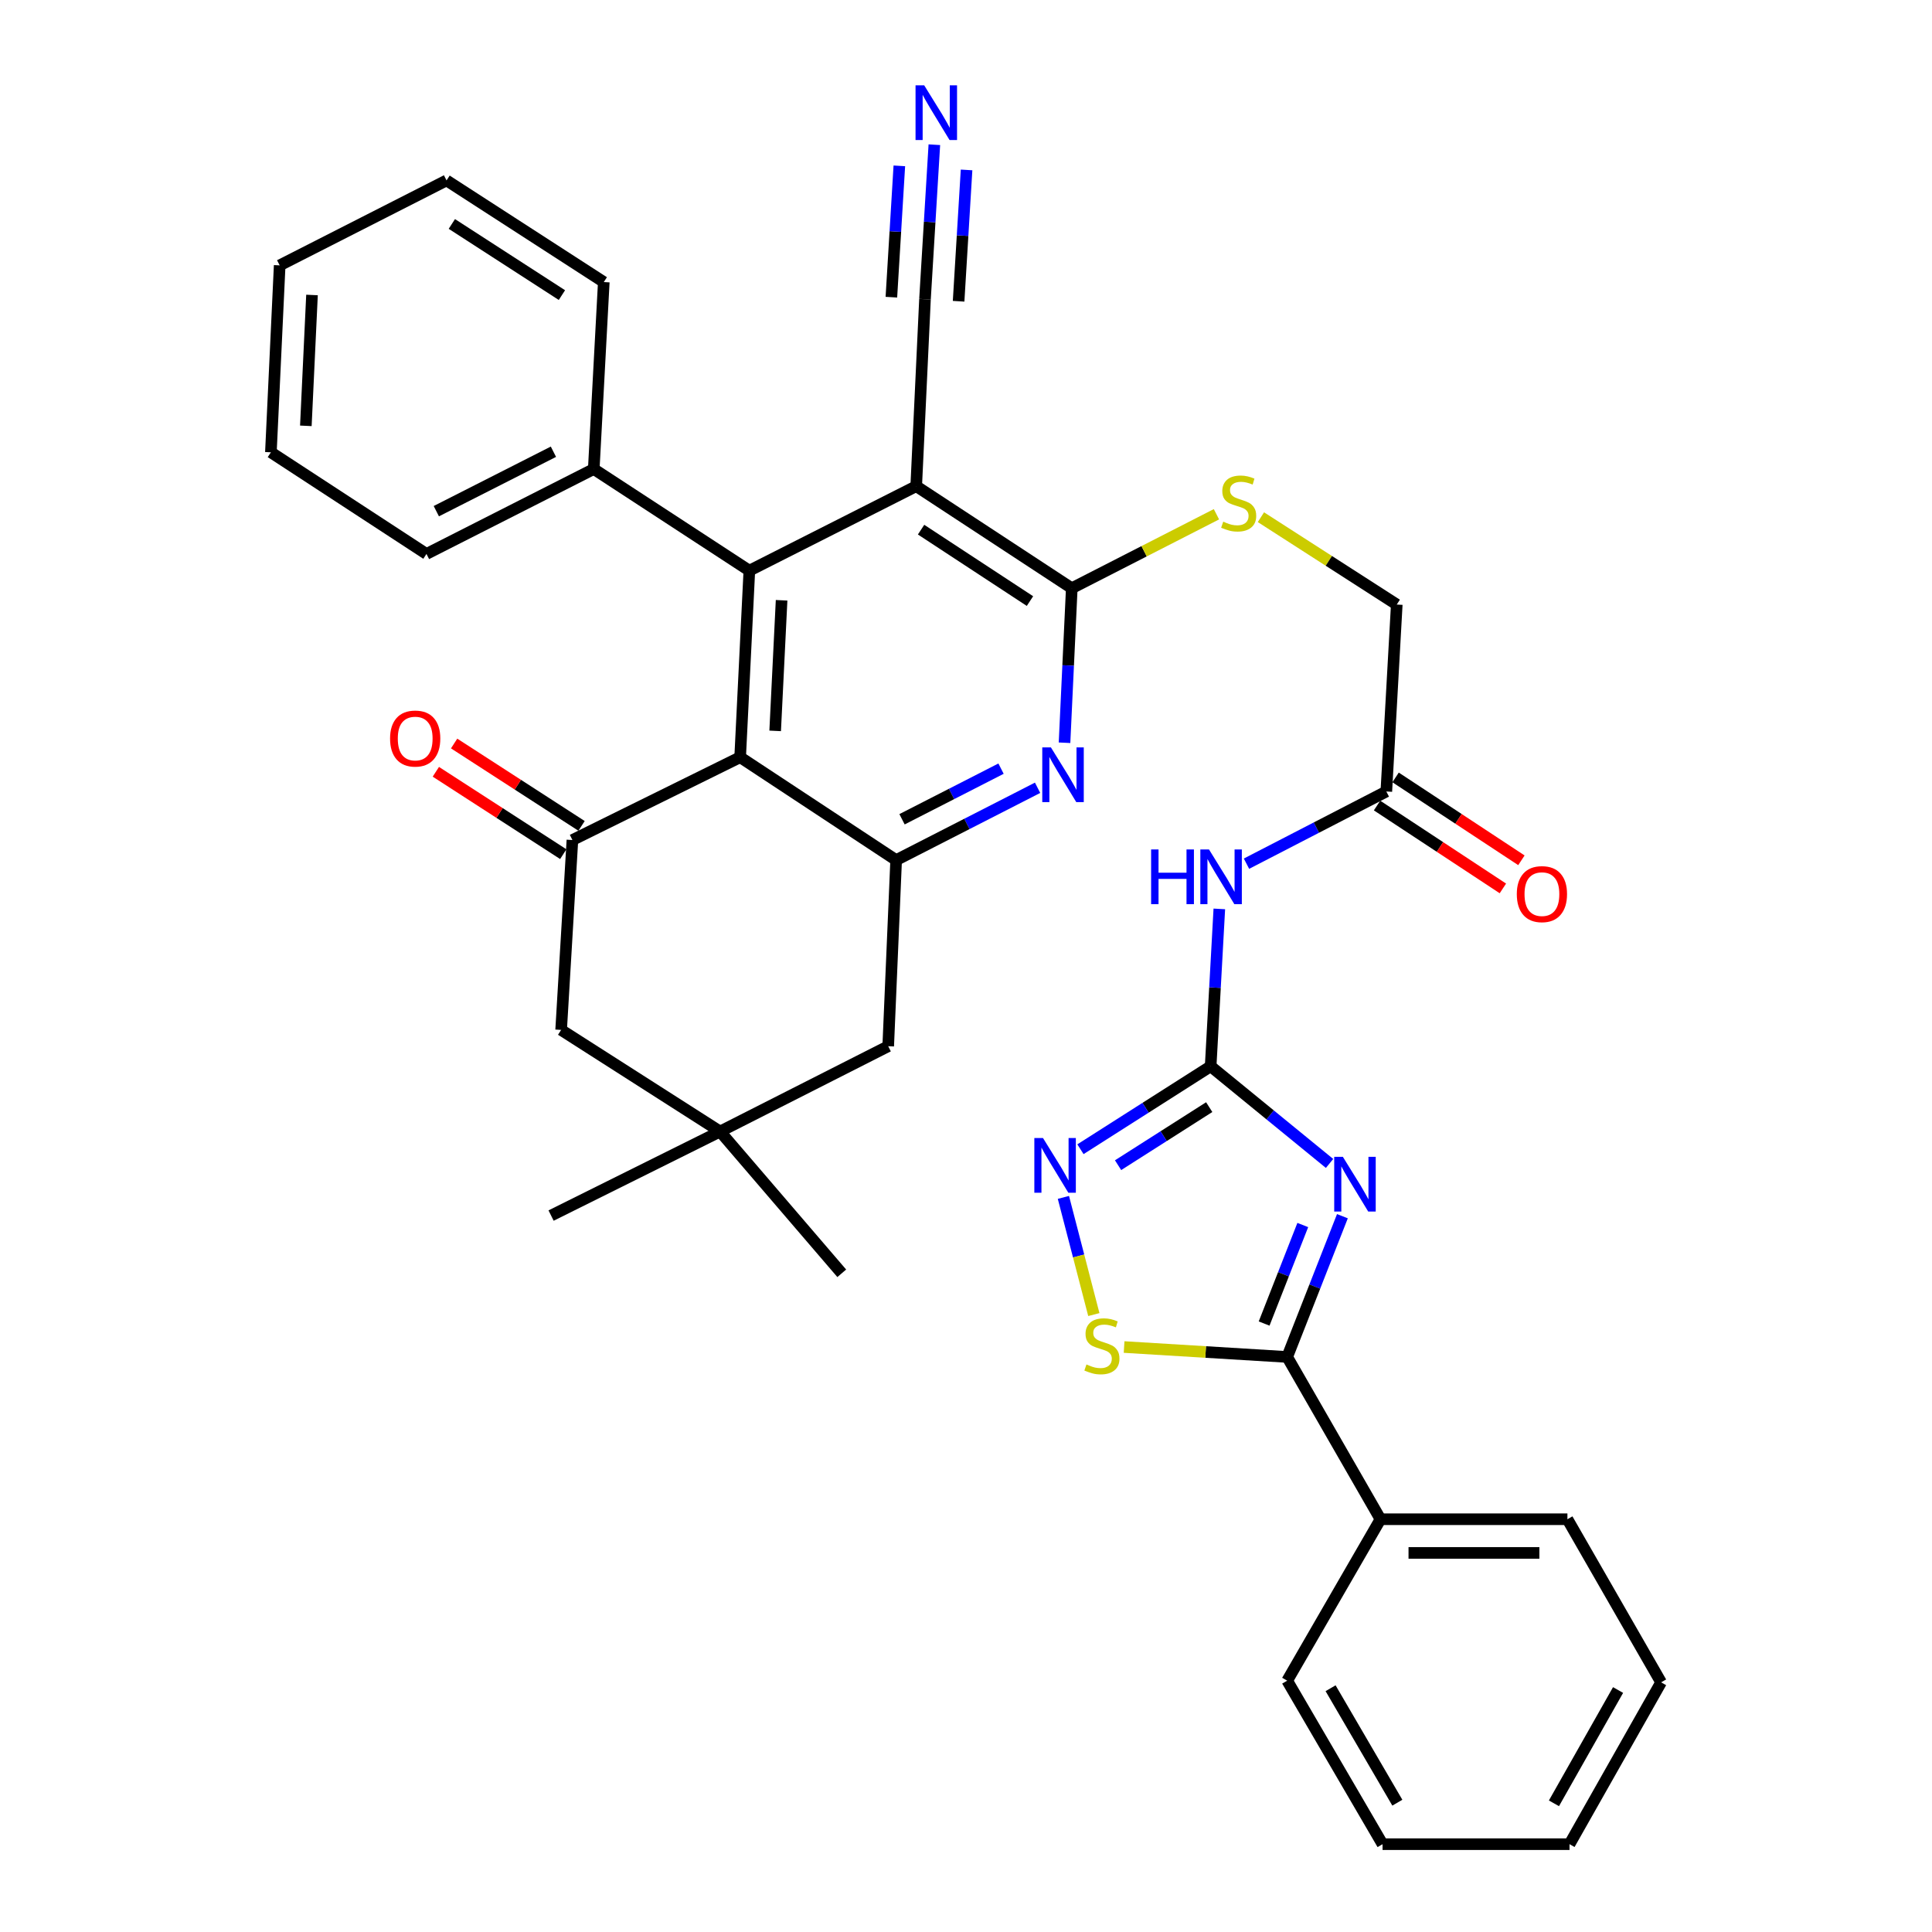 <?xml version='1.0' encoding='iso-8859-1'?>
<svg version='1.1' baseProfile='full'
              xmlns='http://www.w3.org/2000/svg'
                      xmlns:rdkit='http://www.rdkit.org/xml'
                      xmlns:xlink='http://www.w3.org/1999/xlink'
                  xml:space='preserve'
width='1000px' height='1000px' viewBox='0 0 1000 1000'>
<!-- END OF HEADER -->
<rect style='opacity:1.0;fill:#FFFFFF;stroke:none' width='1000' height='1000' x='0' y='0'> </rect>
<path class='bond-0' d='M 688.177,602.197 L 657.403,577.053' style='fill:none;fill-rule:evenodd;stroke:#0000FF;stroke-width:6px;stroke-linecap:butt;stroke-linejoin:miter;stroke-opacity:1' />
<path class='bond-0' d='M 657.403,577.053 L 626.63,551.908' style='fill:none;fill-rule:evenodd;stroke:#000000;stroke-width:6px;stroke-linecap:butt;stroke-linejoin:miter;stroke-opacity:1' />
<path class='bond-4' d='M 694.83,629.504 L 680.538,665.932' style='fill:none;fill-rule:evenodd;stroke:#0000FF;stroke-width:6px;stroke-linecap:butt;stroke-linejoin:miter;stroke-opacity:1' />
<path class='bond-4' d='M 680.538,665.932 L 666.245,702.36' style='fill:none;fill-rule:evenodd;stroke:#000000;stroke-width:6px;stroke-linecap:butt;stroke-linejoin:miter;stroke-opacity:1' />
<path class='bond-4' d='M 674.317,634.066 L 664.312,659.566' style='fill:none;fill-rule:evenodd;stroke:#0000FF;stroke-width:6px;stroke-linecap:butt;stroke-linejoin:miter;stroke-opacity:1' />
<path class='bond-4' d='M 664.312,659.566 L 654.307,685.065' style='fill:none;fill-rule:evenodd;stroke:#000000;stroke-width:6px;stroke-linecap:butt;stroke-linejoin:miter;stroke-opacity:1' />
<path class='bond-9' d='M 626.63,551.908 L 592.935,573.374' style='fill:none;fill-rule:evenodd;stroke:#000000;stroke-width:6px;stroke-linecap:butt;stroke-linejoin:miter;stroke-opacity:1' />
<path class='bond-9' d='M 592.935,573.374 L 559.239,594.839' style='fill:none;fill-rule:evenodd;stroke:#0000FF;stroke-width:6px;stroke-linecap:butt;stroke-linejoin:miter;stroke-opacity:1' />
<path class='bond-9' d='M 625.886,573.049 L 602.3,588.075' style='fill:none;fill-rule:evenodd;stroke:#000000;stroke-width:6px;stroke-linecap:butt;stroke-linejoin:miter;stroke-opacity:1' />
<path class='bond-9' d='M 602.3,588.075 L 578.713,603.1' style='fill:none;fill-rule:evenodd;stroke:#0000FF;stroke-width:6px;stroke-linecap:butt;stroke-linejoin:miter;stroke-opacity:1' />
<path class='bond-11' d='M 626.63,551.908 L 628.874,511.179' style='fill:none;fill-rule:evenodd;stroke:#000000;stroke-width:6px;stroke-linecap:butt;stroke-linejoin:miter;stroke-opacity:1' />
<path class='bond-11' d='M 628.874,511.179 L 631.118,470.45' style='fill:none;fill-rule:evenodd;stroke:#0000FF;stroke-width:6px;stroke-linecap:butt;stroke-linejoin:miter;stroke-opacity:1' />
<path class='bond-1' d='M 474.232,251.645 L 554.75,304.468' style='fill:none;fill-rule:evenodd;stroke:#000000;stroke-width:6px;stroke-linecap:butt;stroke-linejoin:miter;stroke-opacity:1' />
<path class='bond-1' d='M 476.749,274.142 L 533.111,311.118' style='fill:none;fill-rule:evenodd;stroke:#000000;stroke-width:6px;stroke-linecap:butt;stroke-linejoin:miter;stroke-opacity:1' />
<path class='bond-3' d='M 474.232,251.645 L 387.856,295.365' style='fill:none;fill-rule:evenodd;stroke:#000000;stroke-width:6px;stroke-linecap:butt;stroke-linejoin:miter;stroke-opacity:1' />
<path class='bond-12' d='M 474.232,251.645 L 478.774,154.878' style='fill:none;fill-rule:evenodd;stroke:#000000;stroke-width:6px;stroke-linecap:butt;stroke-linejoin:miter;stroke-opacity:1' />
<path class='bond-2' d='M 383.102,391.929 L 463.842,445.187' style='fill:none;fill-rule:evenodd;stroke:#000000;stroke-width:6px;stroke-linecap:butt;stroke-linejoin:miter;stroke-opacity:1' />
<path class='bond-8' d='M 383.102,391.929 L 296.28,434.797' style='fill:none;fill-rule:evenodd;stroke:#000000;stroke-width:6px;stroke-linecap:butt;stroke-linejoin:miter;stroke-opacity:1' />
<path class='bond-38' d='M 383.102,391.929 L 387.856,295.365' style='fill:none;fill-rule:evenodd;stroke:#000000;stroke-width:6px;stroke-linecap:butt;stroke-linejoin:miter;stroke-opacity:1' />
<path class='bond-38' d='M 401.224,378.301 L 404.552,310.707' style='fill:none;fill-rule:evenodd;stroke:#000000;stroke-width:6px;stroke-linecap:butt;stroke-linejoin:miter;stroke-opacity:1' />
<path class='bond-20' d='M 387.856,295.365 L 307.329,242.765' style='fill:none;fill-rule:evenodd;stroke:#000000;stroke-width:6px;stroke-linecap:butt;stroke-linejoin:miter;stroke-opacity:1' />
<path class='bond-10' d='M 666.245,702.36 L 624.039,699.79' style='fill:none;fill-rule:evenodd;stroke:#000000;stroke-width:6px;stroke-linecap:butt;stroke-linejoin:miter;stroke-opacity:1' />
<path class='bond-10' d='M 624.039,699.79 L 581.832,697.22' style='fill:none;fill-rule:evenodd;stroke:#CCCC00;stroke-width:6px;stroke-linecap:butt;stroke-linejoin:miter;stroke-opacity:1' />
<path class='bond-21' d='M 666.245,702.36 L 714.536,786.354' style='fill:none;fill-rule:evenodd;stroke:#000000;stroke-width:6px;stroke-linecap:butt;stroke-linejoin:miter;stroke-opacity:1' />
<path class='bond-5' d='M 554.75,304.468 L 592.19,285.322' style='fill:none;fill-rule:evenodd;stroke:#000000;stroke-width:6px;stroke-linecap:butt;stroke-linejoin:miter;stroke-opacity:1' />
<path class='bond-5' d='M 592.19,285.322 L 629.63,266.176' style='fill:none;fill-rule:evenodd;stroke:#CCCC00;stroke-width:6px;stroke-linecap:butt;stroke-linejoin:miter;stroke-opacity:1' />
<path class='bond-6' d='M 554.75,304.468 L 552.873,344.456' style='fill:none;fill-rule:evenodd;stroke:#000000;stroke-width:6px;stroke-linecap:butt;stroke-linejoin:miter;stroke-opacity:1' />
<path class='bond-6' d='M 552.873,344.456 L 550.996,384.445' style='fill:none;fill-rule:evenodd;stroke:#0000FF;stroke-width:6px;stroke-linecap:butt;stroke-linejoin:miter;stroke-opacity:1' />
<path class='bond-7' d='M 537.053,407.753 L 500.448,426.47' style='fill:none;fill-rule:evenodd;stroke:#0000FF;stroke-width:6px;stroke-linecap:butt;stroke-linejoin:miter;stroke-opacity:1' />
<path class='bond-7' d='M 500.448,426.47 L 463.842,445.187' style='fill:none;fill-rule:evenodd;stroke:#000000;stroke-width:6px;stroke-linecap:butt;stroke-linejoin:miter;stroke-opacity:1' />
<path class='bond-7' d='M 518.136,397.849 L 492.512,410.951' style='fill:none;fill-rule:evenodd;stroke:#0000FF;stroke-width:6px;stroke-linecap:butt;stroke-linejoin:miter;stroke-opacity:1' />
<path class='bond-7' d='M 492.512,410.951 L 466.888,424.053' style='fill:none;fill-rule:evenodd;stroke:#000000;stroke-width:6px;stroke-linecap:butt;stroke-linejoin:miter;stroke-opacity:1' />
<path class='bond-18' d='M 463.842,445.187 L 459.736,541.518' style='fill:none;fill-rule:evenodd;stroke:#000000;stroke-width:6px;stroke-linecap:butt;stroke-linejoin:miter;stroke-opacity:1' />
<path class='bond-19' d='M 301.012,427.478 L 268.033,406.158' style='fill:none;fill-rule:evenodd;stroke:#000000;stroke-width:6px;stroke-linecap:butt;stroke-linejoin:miter;stroke-opacity:1' />
<path class='bond-19' d='M 268.033,406.158 L 235.055,384.839' style='fill:none;fill-rule:evenodd;stroke:#FF0000;stroke-width:6px;stroke-linecap:butt;stroke-linejoin:miter;stroke-opacity:1' />
<path class='bond-19' d='M 291.549,442.116 L 258.57,420.796' style='fill:none;fill-rule:evenodd;stroke:#000000;stroke-width:6px;stroke-linecap:butt;stroke-linejoin:miter;stroke-opacity:1' />
<path class='bond-19' d='M 258.57,420.796 L 225.592,399.476' style='fill:none;fill-rule:evenodd;stroke:#FF0000;stroke-width:6px;stroke-linecap:butt;stroke-linejoin:miter;stroke-opacity:1' />
<path class='bond-39' d='M 296.28,434.797 L 290.441,533.074' style='fill:none;fill-rule:evenodd;stroke:#000000;stroke-width:6px;stroke-linecap:butt;stroke-linejoin:miter;stroke-opacity:1' />
<path class='bond-36' d='M 550.416,619.772 L 558.292,650.095' style='fill:none;fill-rule:evenodd;stroke:#0000FF;stroke-width:6px;stroke-linecap:butt;stroke-linejoin:miter;stroke-opacity:1' />
<path class='bond-36' d='M 558.292,650.095 L 566.168,680.418' style='fill:none;fill-rule:evenodd;stroke:#CCCC00;stroke-width:6px;stroke-linecap:butt;stroke-linejoin:miter;stroke-opacity:1' />
<path class='bond-14' d='M 645.18,447.046 L 681.369,428.357' style='fill:none;fill-rule:evenodd;stroke:#0000FF;stroke-width:6px;stroke-linecap:butt;stroke-linejoin:miter;stroke-opacity:1' />
<path class='bond-14' d='M 681.369,428.357 L 717.558,409.669' style='fill:none;fill-rule:evenodd;stroke:#000000;stroke-width:6px;stroke-linecap:butt;stroke-linejoin:miter;stroke-opacity:1' />
<path class='bond-13' d='M 478.774,154.878 L 481.196,114.891' style='fill:none;fill-rule:evenodd;stroke:#000000;stroke-width:6px;stroke-linecap:butt;stroke-linejoin:miter;stroke-opacity:1' />
<path class='bond-13' d='M 481.196,114.891 L 483.618,74.903' style='fill:none;fill-rule:evenodd;stroke:#0000FF;stroke-width:6px;stroke-linecap:butt;stroke-linejoin:miter;stroke-opacity:1' />
<path class='bond-13' d='M 496.172,155.932 L 498.231,121.943' style='fill:none;fill-rule:evenodd;stroke:#000000;stroke-width:6px;stroke-linecap:butt;stroke-linejoin:miter;stroke-opacity:1' />
<path class='bond-13' d='M 498.231,121.943 L 500.29,87.953' style='fill:none;fill-rule:evenodd;stroke:#0000FF;stroke-width:6px;stroke-linecap:butt;stroke-linejoin:miter;stroke-opacity:1' />
<path class='bond-13' d='M 461.376,153.824 L 463.435,119.835' style='fill:none;fill-rule:evenodd;stroke:#000000;stroke-width:6px;stroke-linecap:butt;stroke-linejoin:miter;stroke-opacity:1' />
<path class='bond-13' d='M 463.435,119.835 L 465.494,85.845' style='fill:none;fill-rule:evenodd;stroke:#0000FF;stroke-width:6px;stroke-linecap:butt;stroke-linejoin:miter;stroke-opacity:1' />
<path class='bond-22' d='M 712.764,416.947 L 745.327,438.394' style='fill:none;fill-rule:evenodd;stroke:#000000;stroke-width:6px;stroke-linecap:butt;stroke-linejoin:miter;stroke-opacity:1' />
<path class='bond-22' d='M 745.327,438.394 L 777.89,459.842' style='fill:none;fill-rule:evenodd;stroke:#FF0000;stroke-width:6px;stroke-linecap:butt;stroke-linejoin:miter;stroke-opacity:1' />
<path class='bond-22' d='M 722.351,402.39 L 754.914,423.838' style='fill:none;fill-rule:evenodd;stroke:#000000;stroke-width:6px;stroke-linecap:butt;stroke-linejoin:miter;stroke-opacity:1' />
<path class='bond-22' d='M 754.914,423.838 L 787.478,445.286' style='fill:none;fill-rule:evenodd;stroke:#FF0000;stroke-width:6px;stroke-linecap:butt;stroke-linejoin:miter;stroke-opacity:1' />
<path class='bond-23' d='M 717.558,409.669 L 722.961,312.912' style='fill:none;fill-rule:evenodd;stroke:#000000;stroke-width:6px;stroke-linecap:butt;stroke-linejoin:miter;stroke-opacity:1' />
<path class='bond-15' d='M 652.648,267.695 L 687.805,290.303' style='fill:none;fill-rule:evenodd;stroke:#CCCC00;stroke-width:6px;stroke-linecap:butt;stroke-linejoin:miter;stroke-opacity:1' />
<path class='bond-15' d='M 687.805,290.303 L 722.961,312.912' style='fill:none;fill-rule:evenodd;stroke:#000000;stroke-width:6px;stroke-linecap:butt;stroke-linejoin:miter;stroke-opacity:1' />
<path class='bond-16' d='M 372.711,585.665 L 459.736,541.518' style='fill:none;fill-rule:evenodd;stroke:#000000;stroke-width:6px;stroke-linecap:butt;stroke-linejoin:miter;stroke-opacity:1' />
<path class='bond-17' d='M 372.711,585.665 L 290.441,533.074' style='fill:none;fill-rule:evenodd;stroke:#000000;stroke-width:6px;stroke-linecap:butt;stroke-linejoin:miter;stroke-opacity:1' />
<path class='bond-24' d='M 372.711,585.665 L 435.692,659.056' style='fill:none;fill-rule:evenodd;stroke:#000000;stroke-width:6px;stroke-linecap:butt;stroke-linejoin:miter;stroke-opacity:1' />
<path class='bond-25' d='M 372.711,585.665 L 285.241,629.173' style='fill:none;fill-rule:evenodd;stroke:#000000;stroke-width:6px;stroke-linecap:butt;stroke-linejoin:miter;stroke-opacity:1' />
<path class='bond-26' d='M 307.329,242.765 L 220.74,286.718' style='fill:none;fill-rule:evenodd;stroke:#000000;stroke-width:6px;stroke-linecap:butt;stroke-linejoin:miter;stroke-opacity:1' />
<path class='bond-26' d='M 286.451,233.816 L 225.839,264.583' style='fill:none;fill-rule:evenodd;stroke:#000000;stroke-width:6px;stroke-linecap:butt;stroke-linejoin:miter;stroke-opacity:1' />
<path class='bond-27' d='M 307.329,242.765 L 312.519,145.998' style='fill:none;fill-rule:evenodd;stroke:#000000;stroke-width:6px;stroke-linecap:butt;stroke-linejoin:miter;stroke-opacity:1' />
<path class='bond-28' d='M 714.536,786.354 L 811.293,786.354' style='fill:none;fill-rule:evenodd;stroke:#000000;stroke-width:6px;stroke-linecap:butt;stroke-linejoin:miter;stroke-opacity:1' />
<path class='bond-28' d='M 729.05,803.784 L 796.78,803.784' style='fill:none;fill-rule:evenodd;stroke:#000000;stroke-width:6px;stroke-linecap:butt;stroke-linejoin:miter;stroke-opacity:1' />
<path class='bond-29' d='M 714.536,786.354 L 666.245,869.912' style='fill:none;fill-rule:evenodd;stroke:#000000;stroke-width:6px;stroke-linecap:butt;stroke-linejoin:miter;stroke-opacity:1' />
<path class='bond-31' d='M 220.74,286.718 L 140.212,234.108' style='fill:none;fill-rule:evenodd;stroke:#000000;stroke-width:6px;stroke-linecap:butt;stroke-linejoin:miter;stroke-opacity:1' />
<path class='bond-30' d='M 312.519,145.998 L 231.13,93.388' style='fill:none;fill-rule:evenodd;stroke:#000000;stroke-width:6px;stroke-linecap:butt;stroke-linejoin:miter;stroke-opacity:1' />
<path class='bond-30' d='M 290.849,152.745 L 233.876,115.918' style='fill:none;fill-rule:evenodd;stroke:#000000;stroke-width:6px;stroke-linecap:butt;stroke-linejoin:miter;stroke-opacity:1' />
<path class='bond-33' d='M 811.293,786.354 L 859.788,870.774' style='fill:none;fill-rule:evenodd;stroke:#000000;stroke-width:6px;stroke-linecap:butt;stroke-linejoin:miter;stroke-opacity:1' />
<path class='bond-32' d='M 666.245,869.912 L 715.611,954.545' style='fill:none;fill-rule:evenodd;stroke:#000000;stroke-width:6px;stroke-linecap:butt;stroke-linejoin:miter;stroke-opacity:1' />
<path class='bond-32' d='M 688.706,873.825 L 723.262,933.068' style='fill:none;fill-rule:evenodd;stroke:#000000;stroke-width:6px;stroke-linecap:butt;stroke-linejoin:miter;stroke-opacity:1' />
<path class='bond-34' d='M 231.13,93.388 L 144.763,137.351' style='fill:none;fill-rule:evenodd;stroke:#000000;stroke-width:6px;stroke-linecap:butt;stroke-linejoin:miter;stroke-opacity:1' />
<path class='bond-40' d='M 140.212,234.108 L 144.763,137.351' style='fill:none;fill-rule:evenodd;stroke:#000000;stroke-width:6px;stroke-linecap:butt;stroke-linejoin:miter;stroke-opacity:1' />
<path class='bond-40' d='M 158.306,220.413 L 161.492,152.684' style='fill:none;fill-rule:evenodd;stroke:#000000;stroke-width:6px;stroke-linecap:butt;stroke-linejoin:miter;stroke-opacity:1' />
<path class='bond-35' d='M 715.611,954.545 L 812.378,954.545' style='fill:none;fill-rule:evenodd;stroke:#000000;stroke-width:6px;stroke-linecap:butt;stroke-linejoin:miter;stroke-opacity:1' />
<path class='bond-37' d='M 859.788,870.774 L 812.378,954.545' style='fill:none;fill-rule:evenodd;stroke:#000000;stroke-width:6px;stroke-linecap:butt;stroke-linejoin:miter;stroke-opacity:1' />
<path class='bond-37' d='M 837.507,874.755 L 804.32,933.395' style='fill:none;fill-rule:evenodd;stroke:#000000;stroke-width:6px;stroke-linecap:butt;stroke-linejoin:miter;stroke-opacity:1' />
<path  class='atom-0' d='M 695.068 598.783
L 704.348 613.783
Q 705.268 615.263, 706.748 617.943
Q 708.228 620.623, 708.308 620.783
L 708.308 598.783
L 712.068 598.783
L 712.068 627.103
L 708.188 627.103
L 698.228 610.703
Q 697.068 608.783, 695.828 606.583
Q 694.628 604.383, 694.268 603.703
L 694.268 627.103
L 690.588 627.103
L 690.588 598.783
L 695.068 598.783
' fill='#0000FF'/>
<path  class='atom-7' d='M 543.958 386.861
L 553.238 401.861
Q 554.158 403.341, 555.638 406.021
Q 557.118 408.701, 557.198 408.861
L 557.198 386.861
L 560.958 386.861
L 560.958 415.181
L 557.078 415.181
L 547.118 398.781
Q 545.958 396.861, 544.718 394.661
Q 543.518 392.461, 543.158 391.781
L 543.158 415.181
L 539.478 415.181
L 539.478 386.861
L 543.958 386.861
' fill='#0000FF'/>
<path  class='atom-10' d='M 539.852 589.042
L 549.132 604.042
Q 550.052 605.522, 551.532 608.202
Q 553.012 610.882, 553.092 611.042
L 553.092 589.042
L 556.852 589.042
L 556.852 617.362
L 552.972 617.362
L 543.012 600.962
Q 541.852 599.042, 540.612 596.842
Q 539.412 594.642, 539.052 593.962
L 539.052 617.362
L 535.372 617.362
L 535.372 589.042
L 539.852 589.042
' fill='#0000FF'/>
<path  class='atom-11' d='M 562.35 706.241
Q 562.67 706.361, 563.99 706.921
Q 565.31 707.481, 566.75 707.841
Q 568.23 708.161, 569.67 708.161
Q 572.35 708.161, 573.91 706.881
Q 575.47 705.561, 575.47 703.281
Q 575.47 701.721, 574.67 700.761
Q 573.91 699.801, 572.71 699.281
Q 571.51 698.761, 569.51 698.161
Q 566.99 697.401, 565.47 696.681
Q 563.99 695.961, 562.91 694.441
Q 561.87 692.921, 561.87 690.361
Q 561.87 686.801, 564.27 684.601
Q 566.71 682.401, 571.51 682.401
Q 574.79 682.401, 578.51 683.961
L 577.59 687.041
Q 574.19 685.641, 571.63 685.641
Q 568.87 685.641, 567.35 686.801
Q 565.83 687.921, 565.87 689.881
Q 565.87 691.401, 566.63 692.321
Q 567.43 693.241, 568.55 693.761
Q 569.71 694.281, 571.63 694.881
Q 574.19 695.681, 575.71 696.481
Q 577.23 697.281, 578.31 698.921
Q 579.43 700.521, 579.43 703.281
Q 579.43 707.201, 576.79 709.321
Q 574.19 711.401, 569.83 711.401
Q 567.31 711.401, 565.39 710.841
Q 563.51 710.321, 561.27 709.401
L 562.35 706.241
' fill='#CCCC00'/>
<path  class='atom-12' d='M 595.814 439.675
L 599.654 439.675
L 599.654 451.715
L 614.134 451.715
L 614.134 439.675
L 617.974 439.675
L 617.974 467.995
L 614.134 467.995
L 614.134 454.915
L 599.654 454.915
L 599.654 467.995
L 595.814 467.995
L 595.814 439.675
' fill='#0000FF'/>
<path  class='atom-12' d='M 625.774 439.675
L 635.054 454.675
Q 635.974 456.155, 637.454 458.835
Q 638.934 461.515, 639.014 461.675
L 639.014 439.675
L 642.774 439.675
L 642.774 467.995
L 638.894 467.995
L 628.934 451.595
Q 627.774 449.675, 626.534 447.475
Q 625.334 445.275, 624.974 444.595
L 624.974 467.995
L 621.294 467.995
L 621.294 439.675
L 625.774 439.675
' fill='#0000FF'/>
<path  class='atom-14' d='M 478.363 44.165
L 487.643 59.165
Q 488.563 60.645, 490.043 63.325
Q 491.523 66.005, 491.603 66.165
L 491.603 44.165
L 495.363 44.165
L 495.363 72.485
L 491.483 72.485
L 481.523 56.085
Q 480.363 54.165, 479.123 51.965
Q 477.923 49.765, 477.563 49.085
L 477.563 72.485
L 473.883 72.485
L 473.883 44.165
L 478.363 44.165
' fill='#0000FF'/>
<path  class='atom-16' d='M 633.136 270.012
Q 633.456 270.132, 634.776 270.692
Q 636.096 271.252, 637.536 271.612
Q 639.016 271.932, 640.456 271.932
Q 643.136 271.932, 644.696 270.652
Q 646.256 269.332, 646.256 267.052
Q 646.256 265.492, 645.456 264.532
Q 644.696 263.572, 643.496 263.052
Q 642.296 262.532, 640.296 261.932
Q 637.776 261.172, 636.256 260.452
Q 634.776 259.732, 633.696 258.212
Q 632.656 256.692, 632.656 254.132
Q 632.656 250.572, 635.056 248.372
Q 637.496 246.172, 642.296 246.172
Q 645.576 246.172, 649.296 247.732
L 648.376 250.812
Q 644.976 249.412, 642.416 249.412
Q 639.656 249.412, 638.136 250.572
Q 636.616 251.692, 636.656 253.652
Q 636.656 255.172, 637.416 256.092
Q 638.216 257.012, 639.336 257.532
Q 640.496 258.052, 642.416 258.652
Q 644.976 259.452, 646.496 260.252
Q 648.016 261.052, 649.096 262.692
Q 650.216 264.292, 650.216 267.052
Q 650.216 270.972, 647.576 273.092
Q 644.976 275.172, 640.616 275.172
Q 638.096 275.172, 636.176 274.612
Q 634.296 274.092, 632.056 273.172
L 633.136 270.012
' fill='#CCCC00'/>
<path  class='atom-20' d='M 201.9 382.267
Q 201.9 375.467, 205.26 371.667
Q 208.62 367.867, 214.9 367.867
Q 221.18 367.867, 224.54 371.667
Q 227.9 375.467, 227.9 382.267
Q 227.9 389.147, 224.5 393.067
Q 221.1 396.947, 214.9 396.947
Q 208.66 396.947, 205.26 393.067
Q 201.9 389.187, 201.9 382.267
M 214.9 393.747
Q 219.22 393.747, 221.54 390.867
Q 223.9 387.947, 223.9 382.267
Q 223.9 376.707, 221.54 373.907
Q 219.22 371.067, 214.9 371.067
Q 210.58 371.067, 208.22 373.867
Q 205.9 376.667, 205.9 382.267
Q 205.9 387.987, 208.22 390.867
Q 210.58 393.747, 214.9 393.747
' fill='#FF0000'/>
<path  class='atom-23' d='M 785.095 462.794
Q 785.095 455.994, 788.455 452.194
Q 791.815 448.394, 798.095 448.394
Q 804.375 448.394, 807.735 452.194
Q 811.095 455.994, 811.095 462.794
Q 811.095 469.674, 807.695 473.594
Q 804.295 477.474, 798.095 477.474
Q 791.855 477.474, 788.455 473.594
Q 785.095 469.714, 785.095 462.794
M 798.095 474.274
Q 802.415 474.274, 804.735 471.394
Q 807.095 468.474, 807.095 462.794
Q 807.095 457.234, 804.735 454.434
Q 802.415 451.594, 798.095 451.594
Q 793.775 451.594, 791.415 454.394
Q 789.095 457.194, 789.095 462.794
Q 789.095 468.514, 791.415 471.394
Q 793.775 474.274, 798.095 474.274
' fill='#FF0000'/>
</svg>
